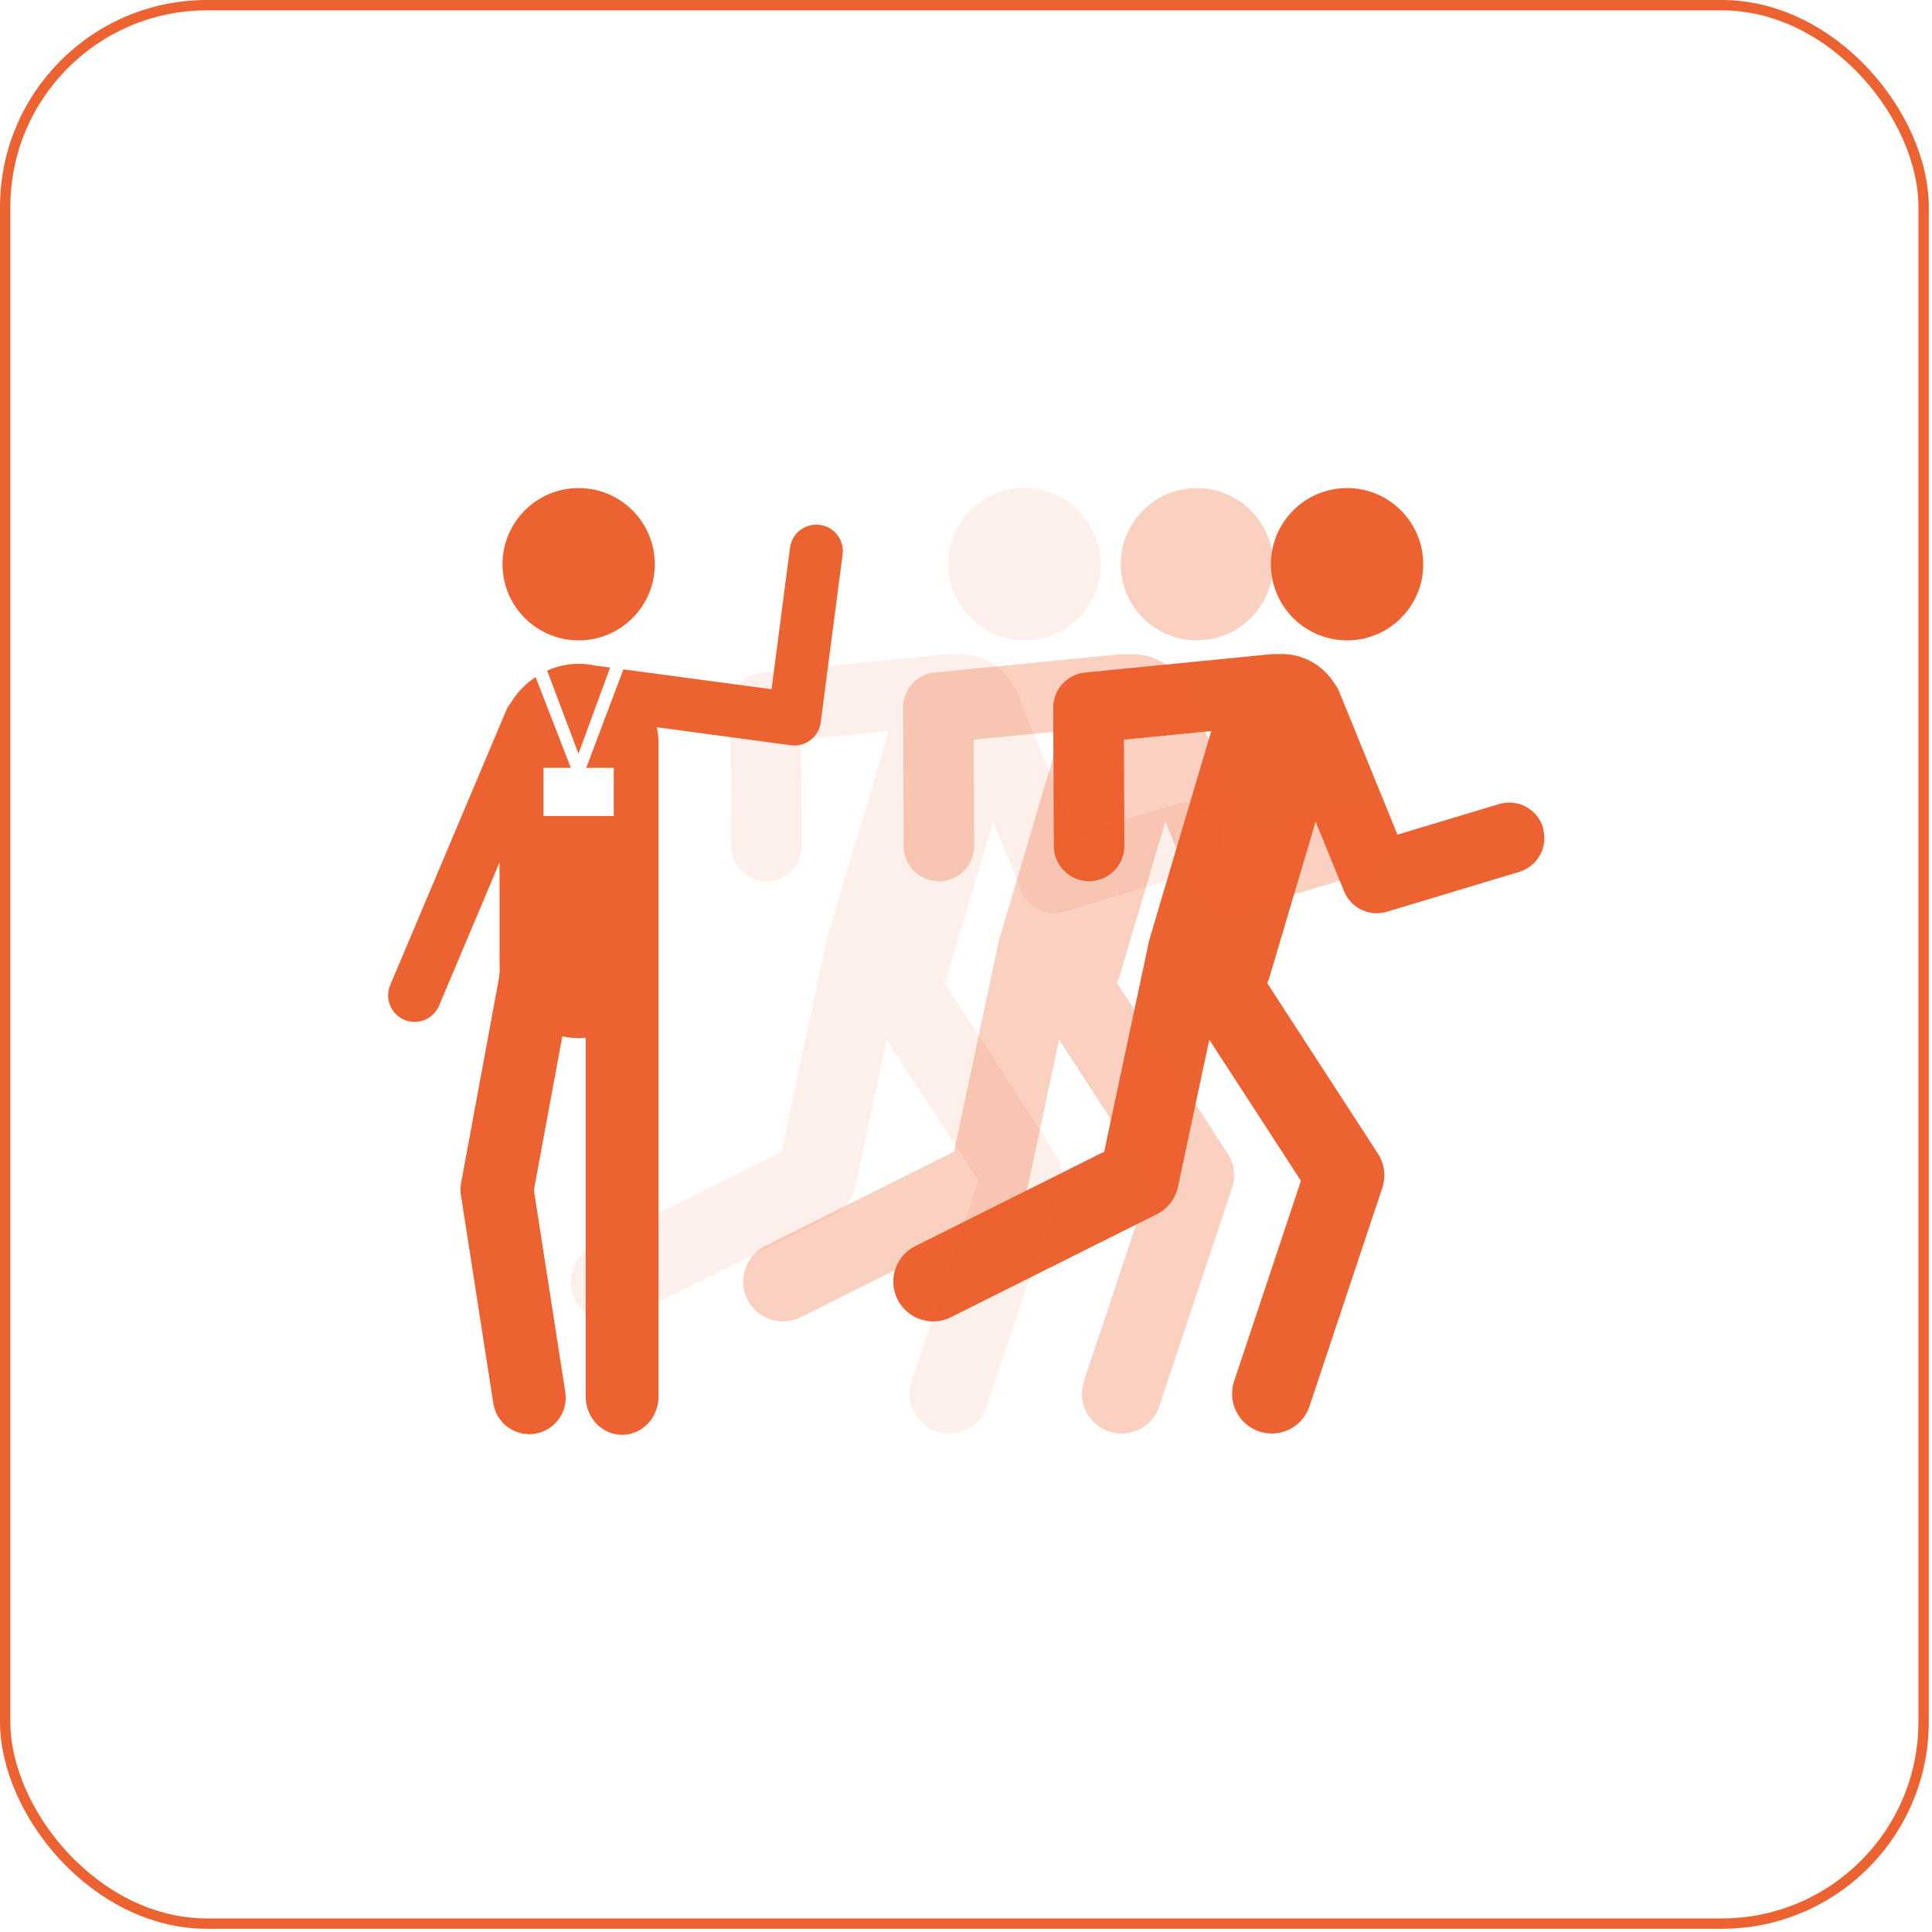<svg xmlns="http://www.w3.org/2000/svg" width="280" height="280" viewBox="0 0 280 280" fill="none"><path d="M195.229 92.807C201.324 92.807 206.265 87.867 206.265 81.772C206.265 75.677 201.324 70.736 195.229 70.736C189.134 70.736 184.193 75.677 184.193 81.772C184.193 87.867 189.134 92.807 195.229 92.807Z" fill="#EC6231"></path><path d="M223.635 119.956C222.819 117.25 219.969 115.714 217.253 116.53L202.532 120.963L194.049 100.149C193.867 99.698 193.608 99.304 193.32 98.939C192.178 97.174 190.431 95.782 188.272 95.149C187.226 94.842 186.17 94.736 185.134 94.803C184.846 94.784 184.558 94.775 184.261 94.803L157.256 97.471C154.627 97.73 152.631 99.947 152.64 102.586L152.727 122.614C152.736 125.435 155.03 127.71 157.842 127.71H157.861C160.692 127.7 162.966 125.397 162.957 122.566L162.889 107.192L175.547 105.945L166.555 136.26C166.43 136.682 166.344 137.105 166.287 137.536C166.267 137.604 166.248 137.661 166.239 137.728L160.03 166.911L132.651 180.596C129.81 182.016 128.649 185.48 130.079 188.321C131.087 190.336 133.121 191.507 135.232 191.507C136.096 191.507 136.979 191.315 137.804 190.902L167.659 175.97C169.223 175.183 170.355 173.734 170.72 172.017L175.259 150.674L188.541 171.134L178.858 200.173C177.85 203.186 179.482 206.449 182.495 207.456C183.1 207.658 183.714 207.754 184.318 207.754C186.727 207.754 188.973 206.228 189.779 203.819L200.335 172.151C200.891 170.491 200.651 168.667 199.701 167.199L183.656 142.479C183.8 142.152 183.925 141.816 184.03 141.461L190.671 119.073L194.788 129.168C195.594 131.136 197.494 132.354 199.529 132.354C200.018 132.354 200.517 132.287 201.007 132.134L220.18 126.357C222.886 125.541 224.422 122.681 223.606 119.975L223.635 119.956Z" fill="#EC6231"></path><path d="M173.459 92.807C179.554 92.807 184.495 87.867 184.495 81.772C184.495 75.677 179.554 70.736 173.459 70.736C167.364 70.736 162.423 75.677 162.423 81.772C162.423 87.867 167.364 92.807 173.459 92.807Z" fill="#EC6231" fill-opacity="0.3"></path><path d="M201.865 119.956C201.049 117.25 198.199 115.714 195.483 116.53L180.762 120.963L172.279 100.149C172.097 99.698 171.837 99.304 171.55 98.939C170.408 97.174 168.661 95.782 166.502 95.149C165.456 94.842 164.4 94.736 163.364 94.803C163.076 94.784 162.788 94.775 162.491 94.803L135.486 97.471C132.857 97.73 130.861 99.947 130.87 102.586L130.957 122.614C130.966 125.435 133.26 127.71 136.072 127.71H136.091C138.922 127.7 141.196 125.397 141.186 122.566L141.119 107.192L153.777 105.945L144.785 136.26C144.66 136.682 144.574 137.105 144.516 137.536C144.497 137.604 144.478 137.661 144.468 137.728L138.26 166.911L110.881 180.596C108.04 182.016 106.879 185.48 108.309 188.321C109.317 190.336 111.351 191.507 113.462 191.507C114.326 191.507 115.209 191.315 116.034 190.902L145.889 175.97C147.453 175.183 148.585 173.734 148.95 172.017L153.489 150.674L166.771 171.134L157.088 200.173C156.08 203.186 157.712 206.449 160.725 207.456C161.329 207.658 161.944 207.754 162.548 207.754C164.957 207.754 167.202 206.228 168.009 203.819L178.565 172.151C179.121 170.491 178.881 168.667 177.931 167.199L161.886 142.479C162.03 142.152 162.155 141.816 162.26 141.461L168.901 119.073L173.018 129.168C173.824 131.136 175.724 132.354 177.759 132.354C178.248 132.354 178.747 132.287 179.236 132.134L198.41 126.357C201.116 125.541 202.652 122.681 201.836 119.975L201.865 119.956Z" fill="#EC6231" fill-opacity="0.3"></path><path d="M148.47 92.807C154.565 92.807 159.506 87.867 159.506 81.772C159.506 75.677 154.565 70.736 148.47 70.736C142.375 70.736 137.434 75.677 137.434 81.772C137.434 87.867 142.375 92.807 148.47 92.807Z" fill="#EC6231" fill-opacity="0.1"></path><path d="M176.876 119.956C176.06 117.25 173.21 115.714 170.494 116.53L155.773 120.963L147.29 100.149C147.107 99.698 146.848 99.304 146.56 98.939C145.418 97.174 143.672 95.782 141.513 95.149C140.467 94.842 139.411 94.736 138.375 94.803C138.087 94.784 137.799 94.775 137.501 94.803L110.497 97.471C107.868 97.73 105.872 99.947 105.881 102.586L105.967 122.614C105.977 125.435 108.271 127.71 111.082 127.71H111.102C113.933 127.7 116.207 125.397 116.197 122.566L116.13 107.192L128.788 105.945L119.796 136.26C119.671 136.682 119.585 137.105 119.527 137.536C119.508 137.604 119.489 137.661 119.479 137.728L113.27 166.911L85.892 180.596C83.051 182.016 81.89 185.48 83.32 188.321C84.328 190.336 86.362 191.507 88.473 191.507C89.337 191.507 90.22 191.315 91.045 190.902L120.9 175.97C122.464 175.183 123.596 173.734 123.961 172.017L128.5 150.674L141.781 171.134L132.099 200.173C131.091 203.186 132.722 206.449 135.736 207.456C136.34 207.658 136.954 207.754 137.559 207.754C139.968 207.754 142.213 206.228 143.019 203.819L153.575 172.151C154.132 170.491 153.892 168.667 152.942 167.199L136.897 142.479C137.041 142.152 137.166 141.816 137.271 141.461L143.912 119.073L148.029 129.168C148.835 131.136 150.735 132.354 152.769 132.354C153.259 132.354 153.758 132.287 154.247 132.134L173.421 126.357C176.127 125.541 177.663 122.681 176.847 119.975L176.876 119.956Z" fill="#EC6231" fill-opacity="0.1"></path><path d="M83.864 92.807C89.958 92.807 94.899 87.867 94.899 81.772C94.899 75.677 89.958 70.736 83.864 70.736C77.769 70.736 72.828 75.677 72.828 81.772C72.828 87.867 77.769 92.807 83.864 92.807Z" fill="#EC6231"></path><path d="M83.835 109.227L88.422 96.742L86.311 96.464C85.533 96.3 84.727 96.204 83.902 96.204C82.261 96.204 80.706 96.559 79.296 97.183L83.835 109.227Z" fill="#EC6231"></path><path d="M118.794 76.071C116.683 75.802 114.764 77.28 114.495 79.382L111.818 99.89L90.35 97.011L84.957 111.281H88.949V118.267H78.768V111.281H82.731L77.626 98.124C76.148 99.103 74.891 100.389 73.989 101.924C73.768 102.202 73.566 102.5 73.413 102.845L56.552 142.767C55.727 144.724 56.638 146.97 58.596 147.795C59.085 147.997 59.594 148.102 60.083 148.102C61.58 148.102 63.001 147.219 63.624 145.761L72.395 124.994V138.928C72.395 139.59 72.415 140.108 72.424 140.761C72.405 140.895 72.424 140.905 72.299 141.845L66.83 171.422C66.724 172.007 66.714 172.602 66.801 173.197L71.493 203.378C71.897 205.988 74.142 207.85 76.704 207.85C76.973 207.85 77.251 207.831 77.52 207.783C80.399 207.331 82.376 204.635 81.925 201.756L77.376 172.468L81.493 150.194C82.28 150.367 83.086 150.453 83.921 150.453C84.247 150.453 84.564 150.434 84.88 150.405V202.389C84.88 205.46 87.241 207.946 90.159 207.946C93.076 207.946 95.437 205.46 95.437 202.389V107.72C95.437 106.924 95.35 106.146 95.197 105.398L114.63 108.008C114.802 108.027 114.975 108.047 115.138 108.047C115.973 108.047 116.798 107.768 117.47 107.25C118.276 106.626 118.814 105.715 118.938 104.697L122.115 80.37C122.393 78.269 120.906 76.34 118.804 76.071H118.794Z" fill="#EC6231"></path><rect x="0.75" y="0.75" width="278.034" height="278.034" rx="29.25" stroke="#EC6231" stroke-width="1.5"></rect></svg>